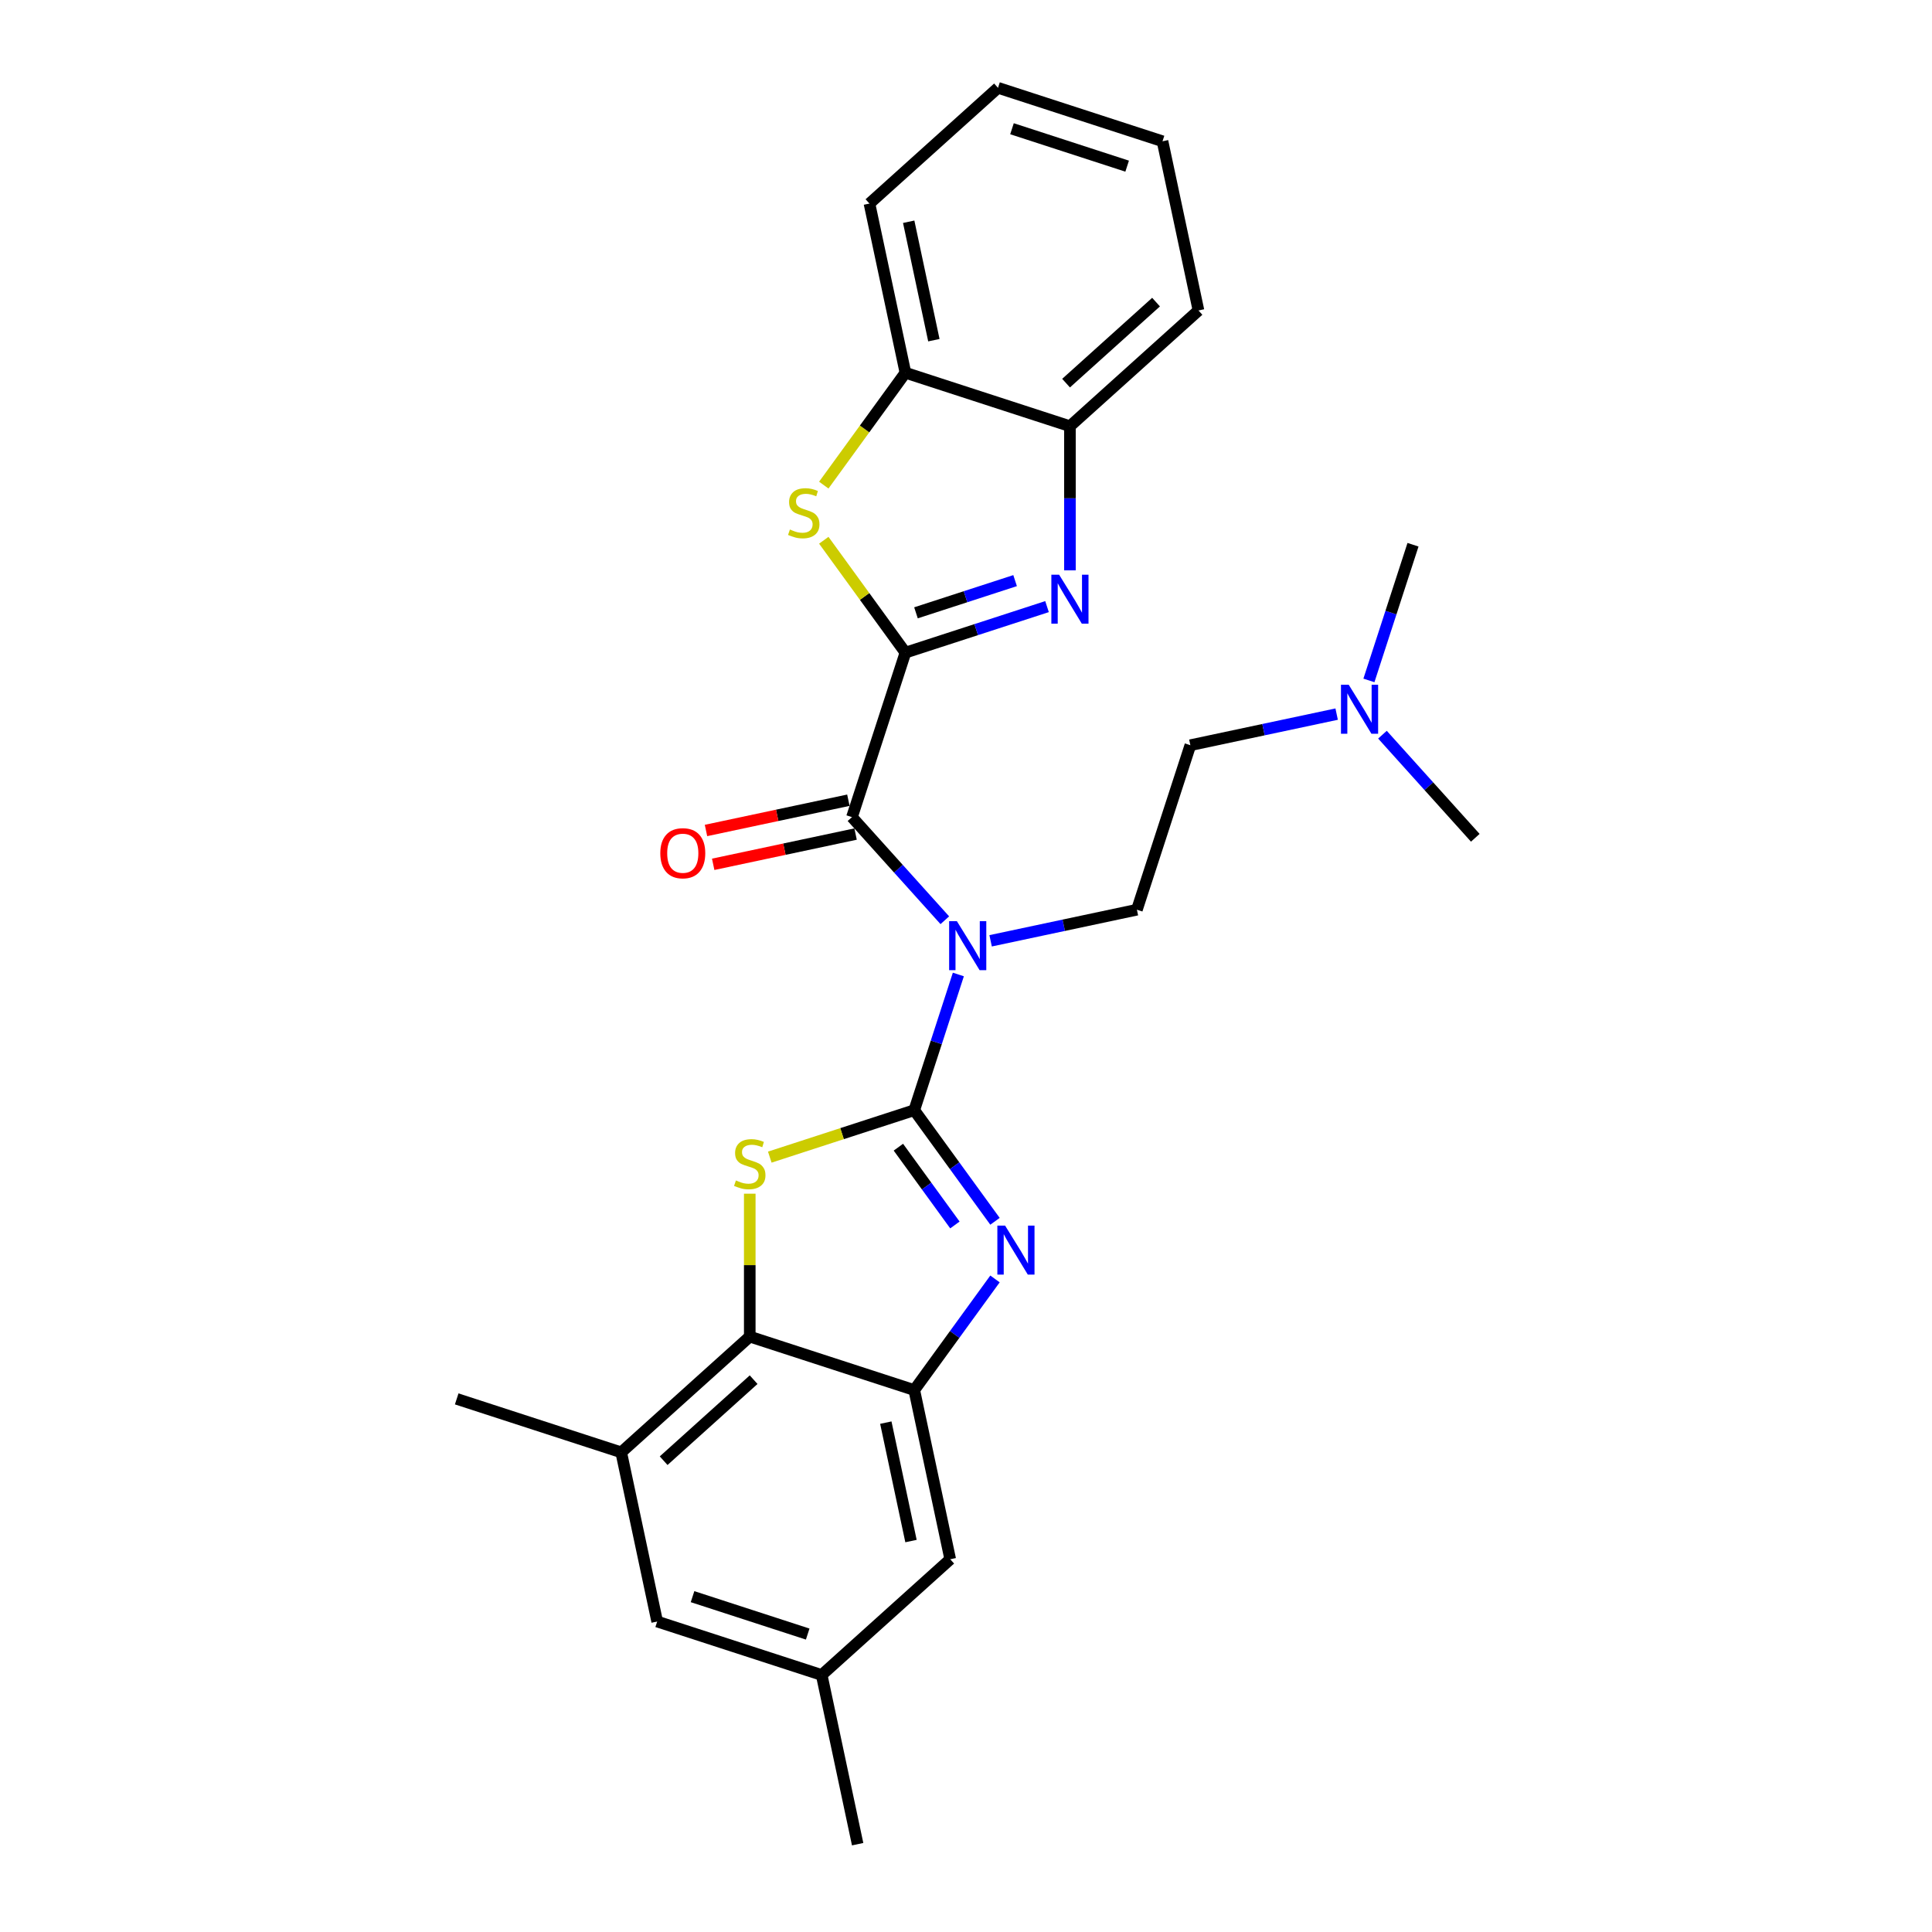 <?xml version='1.0' encoding='iso-8859-1'?>
<svg version='1.1' baseProfile='full'
              xmlns='http://www.w3.org/2000/svg'
                      xmlns:rdkit='http://www.rdkit.org/xml'
                      xmlns:xlink='http://www.w3.org/1999/xlink'
                  xml:space='preserve'
width='1000px' height='1000px' viewBox='0 0 1000 1000'>
<!-- END OF HEADER -->
<rect style='opacity:1.0;fill:#FFFFFF;stroke:none' width='1000' height='1000' x='0' y='0'> </rect>
<path class='bond-1' d='M 473.221,574.628 L 484.631,539.512' style='fill:none;fill-rule:evenodd;stroke:#000000;stroke-width:6px;stroke-linecap:butt;stroke-linejoin:miter;stroke-opacity:1' />
<path class='bond-1' d='M 484.631,539.512 L 496.041,504.396' style='fill:none;fill-rule:evenodd;stroke:#0000FF;stroke-width:6px;stroke-linecap:butt;stroke-linejoin:miter;stroke-opacity:1' />
<path class='bond-2' d='M 473.221,574.628 L 494.115,603.386' style='fill:none;fill-rule:evenodd;stroke:#000000;stroke-width:6px;stroke-linecap:butt;stroke-linejoin:miter;stroke-opacity:1' />
<path class='bond-2' d='M 494.115,603.386 L 515.009,632.144' style='fill:none;fill-rule:evenodd;stroke:#0000FF;stroke-width:6px;stroke-linecap:butt;stroke-linejoin:miter;stroke-opacity:1' />
<path class='bond-2' d='M 465.003,593.78 L 479.629,613.911' style='fill:none;fill-rule:evenodd;stroke:#000000;stroke-width:6px;stroke-linecap:butt;stroke-linejoin:miter;stroke-opacity:1' />
<path class='bond-2' d='M 479.629,613.911 L 494.255,634.041' style='fill:none;fill-rule:evenodd;stroke:#0000FF;stroke-width:6px;stroke-linecap:butt;stroke-linejoin:miter;stroke-opacity:1' />
<path class='bond-3' d='M 473.221,574.628 L 435.831,586.777' style='fill:none;fill-rule:evenodd;stroke:#000000;stroke-width:6px;stroke-linecap:butt;stroke-linejoin:miter;stroke-opacity:1' />
<path class='bond-3' d='M 435.831,586.777 L 398.441,598.926' style='fill:none;fill-rule:evenodd;stroke:#CCCC00;stroke-width:6px;stroke-linecap:butt;stroke-linejoin:miter;stroke-opacity:1' />
<path class='bond-0' d='M 468.647,337.798 L 440.98,422.946' style='fill:none;fill-rule:evenodd;stroke:#000000;stroke-width:6px;stroke-linecap:butt;stroke-linejoin:miter;stroke-opacity:1' />
<path class='bond-5' d='M 468.647,337.798 L 505.294,325.891' style='fill:none;fill-rule:evenodd;stroke:#000000;stroke-width:6px;stroke-linecap:butt;stroke-linejoin:miter;stroke-opacity:1' />
<path class='bond-5' d='M 505.294,325.891 L 541.941,313.983' style='fill:none;fill-rule:evenodd;stroke:#0000FF;stroke-width:6px;stroke-linecap:butt;stroke-linejoin:miter;stroke-opacity:1' />
<path class='bond-5' d='M 474.108,317.196 L 499.761,308.861' style='fill:none;fill-rule:evenodd;stroke:#000000;stroke-width:6px;stroke-linecap:butt;stroke-linejoin:miter;stroke-opacity:1' />
<path class='bond-5' d='M 499.761,308.861 L 525.414,300.526' style='fill:none;fill-rule:evenodd;stroke:#0000FF;stroke-width:6px;stroke-linecap:butt;stroke-linejoin:miter;stroke-opacity:1' />
<path class='bond-6' d='M 468.647,337.798 L 447.518,308.717' style='fill:none;fill-rule:evenodd;stroke:#000000;stroke-width:6px;stroke-linecap:butt;stroke-linejoin:miter;stroke-opacity:1' />
<path class='bond-6' d='M 447.518,308.717 L 426.39,279.637' style='fill:none;fill-rule:evenodd;stroke:#CCCC00;stroke-width:6px;stroke-linecap:butt;stroke-linejoin:miter;stroke-opacity:1' />
<path class='bond-4' d='M 489.034,476.315 L 465.007,449.631' style='fill:none;fill-rule:evenodd;stroke:#0000FF;stroke-width:6px;stroke-linecap:butt;stroke-linejoin:miter;stroke-opacity:1' />
<path class='bond-4' d='M 465.007,449.631 L 440.98,422.946' style='fill:none;fill-rule:evenodd;stroke:#000000;stroke-width:6px;stroke-linecap:butt;stroke-linejoin:miter;stroke-opacity:1' />
<path class='bond-12' d='M 512.742,486.96 L 550.601,478.913' style='fill:none;fill-rule:evenodd;stroke:#0000FF;stroke-width:6px;stroke-linecap:butt;stroke-linejoin:miter;stroke-opacity:1' />
<path class='bond-12' d='M 550.601,478.913 L 588.461,470.866' style='fill:none;fill-rule:evenodd;stroke:#000000;stroke-width:6px;stroke-linecap:butt;stroke-linejoin:miter;stroke-opacity:1' />
<path class='bond-7' d='M 515.009,661.975 L 494.115,690.733' style='fill:none;fill-rule:evenodd;stroke:#0000FF;stroke-width:6px;stroke-linecap:butt;stroke-linejoin:miter;stroke-opacity:1' />
<path class='bond-7' d='M 494.115,690.733 L 473.221,719.491' style='fill:none;fill-rule:evenodd;stroke:#000000;stroke-width:6px;stroke-linecap:butt;stroke-linejoin:miter;stroke-opacity:1' />
<path class='bond-8' d='M 388.073,617.855 L 388.073,654.84' style='fill:none;fill-rule:evenodd;stroke:#CCCC00;stroke-width:6px;stroke-linecap:butt;stroke-linejoin:miter;stroke-opacity:1' />
<path class='bond-8' d='M 388.073,654.84 L 388.073,691.825' style='fill:none;fill-rule:evenodd;stroke:#000000;stroke-width:6px;stroke-linecap:butt;stroke-linejoin:miter;stroke-opacity:1' />
<path class='bond-14' d='M 439.119,414.189 L 402.271,422.021' style='fill:none;fill-rule:evenodd;stroke:#000000;stroke-width:6px;stroke-linecap:butt;stroke-linejoin:miter;stroke-opacity:1' />
<path class='bond-14' d='M 402.271,422.021 L 365.423,429.854' style='fill:none;fill-rule:evenodd;stroke:#FF0000;stroke-width:6px;stroke-linecap:butt;stroke-linejoin:miter;stroke-opacity:1' />
<path class='bond-14' d='M 442.842,431.704 L 405.994,439.536' style='fill:none;fill-rule:evenodd;stroke:#000000;stroke-width:6px;stroke-linecap:butt;stroke-linejoin:miter;stroke-opacity:1' />
<path class='bond-14' d='M 405.994,439.536 L 369.145,447.368' style='fill:none;fill-rule:evenodd;stroke:#FF0000;stroke-width:6px;stroke-linecap:butt;stroke-linejoin:miter;stroke-opacity:1' />
<path class='bond-9' d='M 553.795,295.216 L 553.795,257.909' style='fill:none;fill-rule:evenodd;stroke:#0000FF;stroke-width:6px;stroke-linecap:butt;stroke-linejoin:miter;stroke-opacity:1' />
<path class='bond-9' d='M 553.795,257.909 L 553.795,220.602' style='fill:none;fill-rule:evenodd;stroke:#000000;stroke-width:6px;stroke-linecap:butt;stroke-linejoin:miter;stroke-opacity:1' />
<path class='bond-11' d='M 426.39,251.097 L 447.518,222.016' style='fill:none;fill-rule:evenodd;stroke:#CCCC00;stroke-width:6px;stroke-linecap:butt;stroke-linejoin:miter;stroke-opacity:1' />
<path class='bond-11' d='M 447.518,222.016 L 468.647,192.935' style='fill:none;fill-rule:evenodd;stroke:#000000;stroke-width:6px;stroke-linecap:butt;stroke-linejoin:miter;stroke-opacity:1' />
<path class='bond-13' d='M 473.221,719.491 L 491.836,807.065' style='fill:none;fill-rule:evenodd;stroke:#000000;stroke-width:6px;stroke-linecap:butt;stroke-linejoin:miter;stroke-opacity:1' />
<path class='bond-13' d='M 458.499,736.35 L 471.529,797.651' style='fill:none;fill-rule:evenodd;stroke:#000000;stroke-width:6px;stroke-linecap:butt;stroke-linejoin:miter;stroke-opacity:1' />
<path class='bond-27' d='M 473.221,719.491 L 388.073,691.825' style='fill:none;fill-rule:evenodd;stroke:#000000;stroke-width:6px;stroke-linecap:butt;stroke-linejoin:miter;stroke-opacity:1' />
<path class='bond-10' d='M 388.073,691.825 L 321.54,751.732' style='fill:none;fill-rule:evenodd;stroke:#000000;stroke-width:6px;stroke-linecap:butt;stroke-linejoin:miter;stroke-opacity:1' />
<path class='bond-10' d='M 390.075,714.117 L 343.501,756.053' style='fill:none;fill-rule:evenodd;stroke:#000000;stroke-width:6px;stroke-linecap:butt;stroke-linejoin:miter;stroke-opacity:1' />
<path class='bond-20' d='M 553.795,220.602 L 620.329,160.694' style='fill:none;fill-rule:evenodd;stroke:#000000;stroke-width:6px;stroke-linecap:butt;stroke-linejoin:miter;stroke-opacity:1' />
<path class='bond-20' d='M 551.794,198.309 L 598.367,156.374' style='fill:none;fill-rule:evenodd;stroke:#000000;stroke-width:6px;stroke-linecap:butt;stroke-linejoin:miter;stroke-opacity:1' />
<path class='bond-29' d='M 553.795,220.602 L 468.647,192.935' style='fill:none;fill-rule:evenodd;stroke:#000000;stroke-width:6px;stroke-linecap:butt;stroke-linejoin:miter;stroke-opacity:1' />
<path class='bond-15' d='M 321.54,751.732 L 340.154,839.306' style='fill:none;fill-rule:evenodd;stroke:#000000;stroke-width:6px;stroke-linecap:butt;stroke-linejoin:miter;stroke-opacity:1' />
<path class='bond-19' d='M 321.54,751.732 L 236.391,724.066' style='fill:none;fill-rule:evenodd;stroke:#000000;stroke-width:6px;stroke-linecap:butt;stroke-linejoin:miter;stroke-opacity:1' />
<path class='bond-21' d='M 468.647,192.935 L 450.032,105.362' style='fill:none;fill-rule:evenodd;stroke:#000000;stroke-width:6px;stroke-linecap:butt;stroke-linejoin:miter;stroke-opacity:1' />
<path class='bond-21' d='M 483.369,176.077 L 470.339,114.775' style='fill:none;fill-rule:evenodd;stroke:#000000;stroke-width:6px;stroke-linecap:butt;stroke-linejoin:miter;stroke-opacity:1' />
<path class='bond-17' d='M 588.461,470.866 L 616.128,385.718' style='fill:none;fill-rule:evenodd;stroke:#000000;stroke-width:6px;stroke-linecap:butt;stroke-linejoin:miter;stroke-opacity:1' />
<path class='bond-16' d='M 491.836,807.065 L 425.302,866.972' style='fill:none;fill-rule:evenodd;stroke:#000000;stroke-width:6px;stroke-linecap:butt;stroke-linejoin:miter;stroke-opacity:1' />
<path class='bond-28' d='M 340.154,839.306 L 425.302,866.972' style='fill:none;fill-rule:evenodd;stroke:#000000;stroke-width:6px;stroke-linecap:butt;stroke-linejoin:miter;stroke-opacity:1' />
<path class='bond-28' d='M 358.459,826.426 L 418.063,845.792' style='fill:none;fill-rule:evenodd;stroke:#000000;stroke-width:6px;stroke-linecap:butt;stroke-linejoin:miter;stroke-opacity:1' />
<path class='bond-22' d='M 425.302,866.972 L 443.916,954.545' style='fill:none;fill-rule:evenodd;stroke:#000000;stroke-width:6px;stroke-linecap:butt;stroke-linejoin:miter;stroke-opacity:1' />
<path class='bond-18' d='M 616.128,385.718 L 653.988,377.67' style='fill:none;fill-rule:evenodd;stroke:#000000;stroke-width:6px;stroke-linecap:butt;stroke-linejoin:miter;stroke-opacity:1' />
<path class='bond-18' d='M 653.988,377.67 L 691.848,369.623' style='fill:none;fill-rule:evenodd;stroke:#0000FF;stroke-width:6px;stroke-linecap:butt;stroke-linejoin:miter;stroke-opacity:1' />
<path class='bond-23' d='M 708.548,352.188 L 719.958,317.071' style='fill:none;fill-rule:evenodd;stroke:#0000FF;stroke-width:6px;stroke-linecap:butt;stroke-linejoin:miter;stroke-opacity:1' />
<path class='bond-23' d='M 719.958,317.071 L 731.368,281.955' style='fill:none;fill-rule:evenodd;stroke:#000000;stroke-width:6px;stroke-linecap:butt;stroke-linejoin:miter;stroke-opacity:1' />
<path class='bond-24' d='M 715.555,380.268 L 739.582,406.953' style='fill:none;fill-rule:evenodd;stroke:#0000FF;stroke-width:6px;stroke-linecap:butt;stroke-linejoin:miter;stroke-opacity:1' />
<path class='bond-24' d='M 739.582,406.953 L 763.609,433.637' style='fill:none;fill-rule:evenodd;stroke:#000000;stroke-width:6px;stroke-linecap:butt;stroke-linejoin:miter;stroke-opacity:1' />
<path class='bond-25' d='M 620.329,160.694 L 601.714,73.121' style='fill:none;fill-rule:evenodd;stroke:#000000;stroke-width:6px;stroke-linecap:butt;stroke-linejoin:miter;stroke-opacity:1' />
<path class='bond-26' d='M 450.032,105.362 L 516.566,45.455' style='fill:none;fill-rule:evenodd;stroke:#000000;stroke-width:6px;stroke-linecap:butt;stroke-linejoin:miter;stroke-opacity:1' />
<path class='bond-30' d='M 601.714,73.121 L 516.566,45.455' style='fill:none;fill-rule:evenodd;stroke:#000000;stroke-width:6px;stroke-linecap:butt;stroke-linejoin:miter;stroke-opacity:1' />
<path class='bond-30' d='M 583.409,86.001 L 523.805,66.634' style='fill:none;fill-rule:evenodd;stroke:#000000;stroke-width:6px;stroke-linecap:butt;stroke-linejoin:miter;stroke-opacity:1' />
<path  class='atom-2' d='M 495.283 476.803
L 503.592 490.232
Q 504.415 491.557, 505.74 493.957
Q 507.065 496.356, 507.137 496.499
L 507.137 476.803
L 510.503 476.803
L 510.503 502.158
L 507.03 502.158
L 498.112 487.475
Q 497.074 485.756, 495.964 483.786
Q 494.889 481.816, 494.567 481.208
L 494.567 502.158
L 491.272 502.158
L 491.272 476.803
L 495.283 476.803
' fill='#0000FF'/>
<path  class='atom-3' d='M 520.241 634.382
L 528.55 647.812
Q 529.373 649.137, 530.698 651.536
Q 532.023 653.935, 532.095 654.079
L 532.095 634.382
L 535.461 634.382
L 535.461 659.737
L 531.988 659.737
L 523.07 645.054
Q 522.032 643.335, 520.922 641.365
Q 519.847 639.396, 519.525 638.787
L 519.525 659.737
L 516.23 659.737
L 516.23 634.382
L 520.241 634.382
' fill='#0000FF'/>
<path  class='atom-4' d='M 380.911 610.997
Q 381.197 611.104, 382.379 611.606
Q 383.561 612.107, 384.85 612.429
Q 386.175 612.716, 387.465 612.716
Q 389.864 612.716, 391.261 611.57
Q 392.657 610.388, 392.657 608.347
Q 392.657 606.95, 391.941 606.091
Q 391.261 605.231, 390.186 604.766
Q 389.112 604.3, 387.321 603.763
Q 385.065 603.082, 383.704 602.438
Q 382.379 601.793, 381.412 600.432
Q 380.481 599.071, 380.481 596.779
Q 380.481 593.592, 382.63 591.623
Q 384.814 589.653, 389.112 589.653
Q 392.048 589.653, 395.379 591.05
L 394.555 593.807
Q 391.511 592.554, 389.219 592.554
Q 386.748 592.554, 385.387 593.592
Q 384.027 594.595, 384.062 596.35
Q 384.062 597.711, 384.743 598.534
Q 385.459 599.358, 386.462 599.824
Q 387.5 600.289, 389.219 600.826
Q 391.511 601.542, 392.872 602.259
Q 394.233 602.975, 395.2 604.443
Q 396.203 605.876, 396.203 608.347
Q 396.203 611.856, 393.839 613.754
Q 391.511 615.617, 387.608 615.617
Q 385.352 615.617, 383.633 615.115
Q 381.949 614.65, 379.944 613.826
L 380.911 610.997
' fill='#CCCC00'/>
<path  class='atom-6' d='M 548.19 297.454
L 556.499 310.884
Q 557.322 312.209, 558.647 314.608
Q 559.973 317.008, 560.044 317.151
L 560.044 297.454
L 563.41 297.454
L 563.41 322.809
L 559.937 322.809
L 551.02 308.126
Q 549.981 306.407, 548.871 304.438
Q 547.796 302.468, 547.474 301.859
L 547.474 322.809
L 544.179 322.809
L 544.179 297.454
L 548.19 297.454
' fill='#0000FF'/>
<path  class='atom-7' d='M 408.86 274.069
Q 409.146 274.177, 410.328 274.678
Q 411.51 275.179, 412.799 275.502
Q 414.124 275.788, 415.414 275.788
Q 417.813 275.788, 419.21 274.642
Q 420.606 273.46, 420.606 271.419
Q 420.606 270.022, 419.89 269.163
Q 419.21 268.303, 418.135 267.838
Q 417.061 267.372, 415.27 266.835
Q 413.014 266.155, 411.653 265.51
Q 410.328 264.865, 409.361 263.505
Q 408.43 262.144, 408.43 259.852
Q 408.43 256.664, 410.579 254.695
Q 412.763 252.725, 417.061 252.725
Q 419.997 252.725, 423.328 254.122
L 422.504 256.879
Q 419.46 255.626, 417.168 255.626
Q 414.697 255.626, 413.336 256.664
Q 411.976 257.667, 412.011 259.422
Q 412.011 260.783, 412.692 261.607
Q 413.408 262.43, 414.411 262.896
Q 415.449 263.361, 417.168 263.899
Q 419.46 264.615, 420.821 265.331
Q 422.182 266.047, 423.149 267.516
Q 424.152 268.948, 424.152 271.419
Q 424.152 274.929, 421.788 276.827
Q 419.46 278.689, 415.557 278.689
Q 413.301 278.689, 411.582 278.188
Q 409.898 277.722, 407.893 276.898
L 408.86 274.069
' fill='#CCCC00'/>
<path  class='atom-15' d='M 341.768 441.632
Q 341.768 435.544, 344.776 432.142
Q 347.784 428.74, 353.407 428.74
Q 359.029 428.74, 362.038 432.142
Q 365.046 435.544, 365.046 441.632
Q 365.046 447.792, 362.002 451.302
Q 358.958 454.775, 353.407 454.775
Q 347.82 454.775, 344.776 451.302
Q 341.768 447.828, 341.768 441.632
M 353.407 451.91
Q 357.275 451.91, 359.352 449.332
Q 361.465 446.718, 361.465 441.632
Q 361.465 436.654, 359.352 434.148
Q 357.275 431.605, 353.407 431.605
Q 349.539 431.605, 347.426 434.112
Q 345.349 436.619, 345.349 441.632
Q 345.349 446.753, 347.426 449.332
Q 349.539 451.91, 353.407 451.91
' fill='#FF0000'/>
<path  class='atom-19' d='M 698.097 354.426
L 706.405 367.855
Q 707.229 369.18, 708.554 371.58
Q 709.879 373.979, 709.951 374.122
L 709.951 354.426
L 713.317 354.426
L 713.317 379.781
L 709.843 379.781
L 700.926 365.098
Q 699.887 363.379, 698.777 361.409
Q 697.703 359.439, 697.38 358.831
L 697.38 379.781
L 694.086 379.781
L 694.086 354.426
L 698.097 354.426
' fill='#0000FF'/>
</svg>
